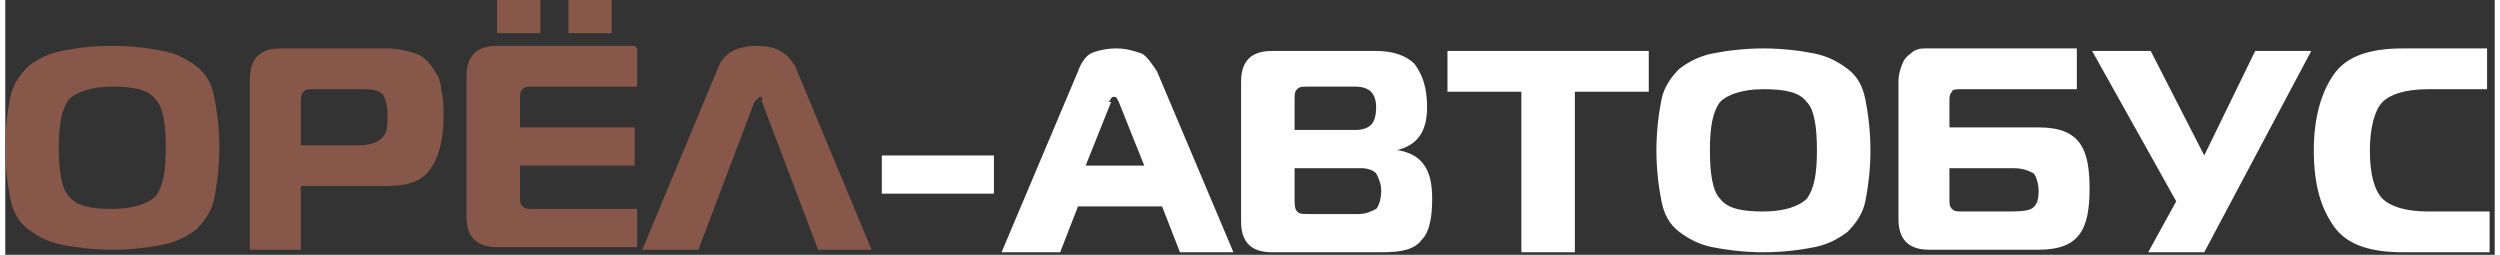 <?xml version="1.0" encoding="UTF-8"?>
<!DOCTYPE svg PUBLIC "-//W3C//DTD SVG 1.1//EN" "http://www.w3.org/Graphics/SVG/1.1/DTD/svg11.dtd">
<!-- Creator: CorelDRAW X6 -->
<svg xmlns="http://www.w3.org/2000/svg" xml:space="preserve" width="155.286mm" height="15.827mm" version="1.1" style="shape-rendering:geometricPrecision; text-rendering:geometricPrecision; image-rendering:optimizeQuality; fill-rule:evenodd; clip-rule:evenodd"
viewBox="0 0 977 100"
 xmlns:xlink="http://www.w3.org/1999/xlink">
 <rect x="0" y="0" width="977" height="100" fill="#333333" stroke="none"/>
 <defs>
  <style type="text/css">
   <![CDATA[
    .fil1 {fill:#FEFEFE;fill-rule:nonzero}
    .fil0 {fill:#87574A;fill-rule:nonzero}
   ]]>
  </style>
 </defs>
 <g id="Слой_x0020_1">
  <g id="_985581680">
   <path class="fil0" d="M22 20c5,-1 12,-2 20,-2 8,0 15,1 20,2 5,1 9,3 13,6 4,3 6,7 7,12 1,5 2,12 2,20 0,8 -1,15 -2,20 -1,5 -4,9 -7,12 -4,3 -8,5 -13,6 -5,1 -12,2 -20,2 -8,0 -15,-1 -20,-2 -5,-1 -9,-3 -13,-6 -4,-3 -6,-7 -7,-12 -1,-5 -2,-12 -2,-20 0,-8 1,-15 2,-20 1,-5 4,-9 7,-12 4,-3 8,-5 13,-6zm3 19c-3,4 -4,10 -4,19 0,9 1,16 4,19 3,4 9,5 17,5 8,0 14,-2 17,-5 3,-4 4,-10 4,-19 0,-9 -1,-16 -4,-19 -3,-4 -9,-5 -17,-5 -8,0 -14,2 -17,5zm91 59l-20 0 0 -67c0,-8 4,-12 12,-12l42 0c4,0 8,1 11,2 3,1 5,3 7,6 2,3 3,5 3,8 1,3 1,7 1,11 0,9 -2,16 -5,20 -3,5 -9,7 -17,7l-34 0 0 25zm0 -41l23 0c4,0 7,-1 9,-3 2,-2 2,-5 2,-9 0,-4 -1,-7 -2,-8 -2,-2 -5,-2 -9,-2l-18 0c-2,0 -3,0 -4,1 -1,1 -1,2 -1,4l0 17zm132 -38l0 15 -41 0c-2,0 -3,0 -4,1 -1,1 -1,2 -1,4l0 11 45 0 0 15 -45 0 0 12c0,2 0,3 1,4 1,1 2,1 4,1l41 0 0 15 -55 0c-8,0 -12,-4 -12,-12l0 -55c0,-8 4,-12 12,-12l54 0zm-10 -6l-17 0 0 -13 17 0 0 13zm-28 0l-17 0 0 -13 17 0 0 13zm40 85l30 -72c2,-5 7,-8 15,-8 8,0 12,3 15,8l30 72 -21 0 -22 -58c0,0 0,0 0,-1 0,0 0,-1 0,-1 0,0 0,0 0,0 0,0 0,0 -1,0 0,0 -1,1 -2,2l-22 58 -21 0z"/>
   <path class="fil1" d="M344 76l0 -15 44 0 0 15 -44 0zm47 23l30 -71c1,-3 3,-6 5,-7 2,-1 6,-2 10,-2 4,0 7,1 10,2 2,1 4,4 6,7l30 71 -21 0 -7 -18 -33 0 -7 18 -21 0zm43 -59l-10 25 23 0 -10 -25c-1,-2 -1,-2 -2,-2 -1,0 -1,1 -2,2zm72 26l0 12c0,2 0,4 1,5 1,1 2,1 5,1l19 0c3,0 5,-1 7,-2 1,-1 2,-4 2,-7 0,-3 -1,-5 -2,-7 -1,-1 -3,-2 -6,-2l-25 0zm0 -26l0 11 24 0c3,0 5,-1 6,-2 1,-1 2,-3 2,-7 0,-3 -1,-5 -2,-6 -1,-1 -3,-2 -6,-2l-19 0c-2,0 -3,0 -4,1 -1,1 -1,2 -1,4zm41 19c5,1 8,3 10,6 2,3 3,7 3,13 0,7 -1,13 -4,16 -3,4 -8,5 -16,5l-43 0c-8,0 -12,-4 -12,-12l0 -55c0,-8 4,-12 12,-12l41 0c7,0 12,2 15,5 3,4 5,9 5,17 0,10 -4,15 -12,17l0 0zm68 40l-20 0 0 -63 -29 0 0 -16 79 0 0 16 -29 0 0 63zm55 -78c5,-1 12,-2 20,-2 8,0 15,1 20,2 5,1 9,3 13,6 4,3 6,7 7,12 1,5 2,12 2,20 0,8 -1,15 -2,20 -1,5 -4,9 -7,12 -4,3 -8,5 -13,6 -5,1 -12,2 -20,2 -8,0 -15,-1 -20,-2 -5,-1 -9,-3 -13,-6 -4,-3 -6,-7 -7,-12 -1,-5 -2,-12 -2,-20 0,-8 1,-15 2,-20 1,-5 4,-9 7,-12 4,-3 8,-5 13,-6zm3 19c-3,4 -4,10 -4,19 0,9 1,16 4,19 3,4 9,5 17,5 8,0 14,-2 17,-5 3,-4 4,-10 4,-19 0,-9 -1,-16 -4,-19 -3,-4 -9,-5 -17,-5 -8,0 -14,2 -17,5zm70 47l0 -55c0,-3 1,-6 2,-8 1,-2 3,-3 4,-4 2,-1 3,-1 5,-1l59 0 0 16 -45 0c-2,0 -4,0 -4,1 -1,1 -1,2 -1,4l0 10 35 0c8,0 13,2 16,6 3,4 4,10 4,18 0,8 -1,14 -4,18 -3,4 -8,6 -16,6l-43 0c-8,0 -12,-4 -12,-12zm44 -21l-24 0 0 12c0,2 0,3 1,4 1,1 2,1 4,1l16 0c5,0 9,0 11,-1 2,-1 3,-3 3,-7 0,-3 -1,-6 -2,-7 -2,-1 -4,-2 -8,-2zm76 33l-22 0 11 -20 -33 -59 23 0 21 41 20 -41 22 0 -42 79zm112 0l-34 0c-13,0 -22,-3 -27,-10 -5,-7 -8,-16 -8,-30 0,-13 3,-23 8,-30 5,-7 14,-10 27,-10l33 0 0 16 -23 0c-9,0 -15,2 -18,5 -3,3 -5,10 -5,19 0,10 2,16 5,19 3,3 9,5 18,5l24 0 0 16z"/>
  </g>
 </g>
</svg>
